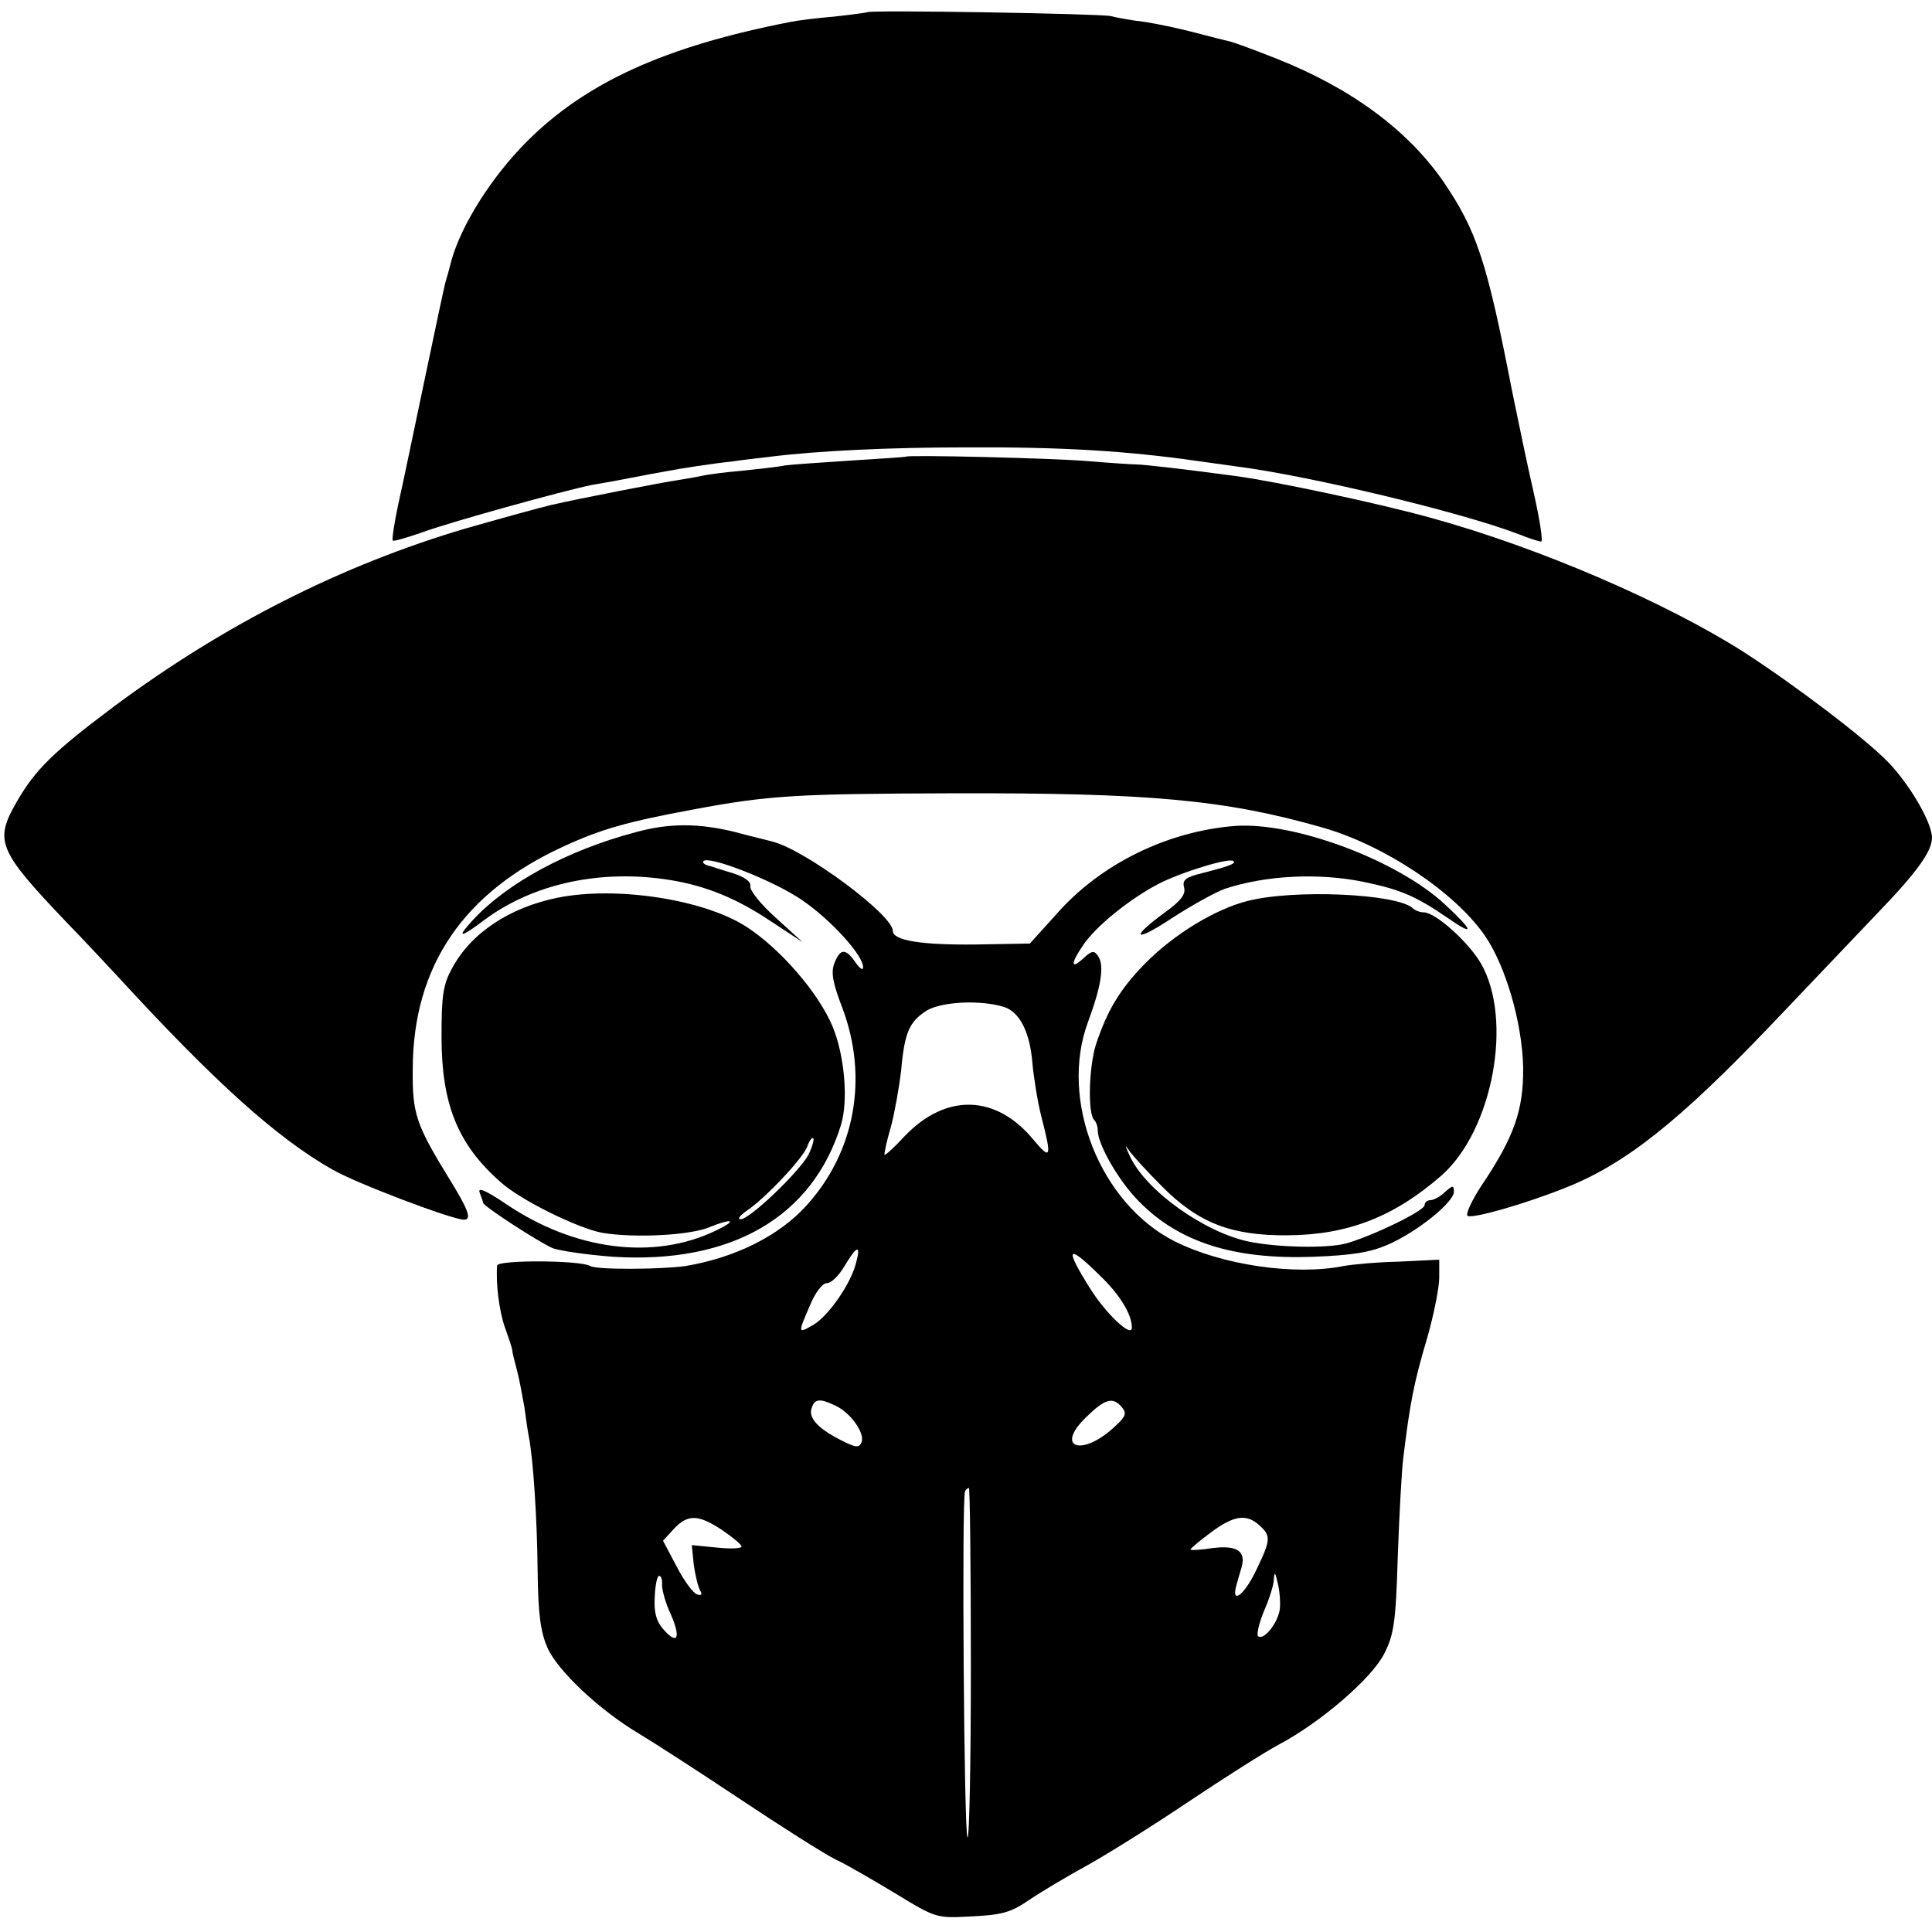 <?xml version="1.0" standalone="no"?>
<!DOCTYPE svg PUBLIC "-//W3C//DTD SVG 20010904//EN"
 "http://www.w3.org/TR/2001/REC-SVG-20010904/DTD/svg10.dtd">
<svg version="1.0" xmlns="http://www.w3.org/2000/svg"
 width="396pt" height="396pt" viewBox="0 0 396 396"
 preserveAspectRatio="xMidYMid meet">
<g transform="translate(0,396) scale(0.1,-0.1)"
fill="#000000" stroke="none">
<path d="M1778 3935 c-2 -1 -32 -5 -68 -9 -36 -3 -76 -8 -90 -11 -257 -50
-419 -124 -540 -245 -73 -73 -135 -172 -155 -245 -4 -16 -9 -34 -11 -40 -2 -5
-21 -95 -43 -200 -22 -104 -46 -221 -55 -260 -8 -38 -13 -71 -11 -73 2 -2 29
6 61 17 50 19 288 85 347 97 12 2 47 8 77 14 30 6 64 12 75 14 31 6 96 16 135
20 19 3 55 7 80 10 97 12 242 19 400 19 195 1 329 -7 475 -28 22 -3 58 -8 79
-11 149 -19 462 -94 579 -139 20 -8 41 -15 46 -15 4 0 -3 46 -16 103 -13 56
-32 149 -44 207 -51 263 -72 327 -140 427 -73 106 -189 192 -343 253 -43 17
-86 33 -95 35 -9 2 -41 10 -71 18 -30 8 -77 18 -103 22 -27 3 -59 9 -70 12
-23 5 -493 13 -499 8z"/>
<path d="M1857 3024 c-1 -1 -52 -4 -113 -8 -60 -4 -121 -8 -135 -10 -13 -3
-53 -7 -89 -11 -36 -3 -72 -8 -80 -10 -8 -2 -31 -6 -50 -9 -29 -4 -204 -38
-260 -51 -18 -4 -105 -28 -175 -48 -254 -75 -495 -197 -720 -364 -127 -95
-163 -131 -201 -197 -46 -80 -38 -99 102 -246 40 -41 86 -91 104 -110 200
-218 328 -333 441 -397 48 -28 246 -103 270 -103 16 0 10 19 -29 82 -70 114
-77 135 -76 228 1 210 104 361 309 455 78 36 132 51 267 76 155 29 211 32 533
33 399 1 556 -13 755 -70 127 -36 271 -132 333 -221 43 -62 77 -179 79 -270 1
-88 -18 -143 -86 -244 -19 -29 -32 -57 -28 -61 7 -7 115 23 202 58 121 48 232
136 420 333 80 84 178 187 218 229 81 84 112 127 112 155 0 31 -46 110 -91
156 -48 49 -189 156 -294 224 -160 102 -419 214 -640 275 -107 30 -320 75
-400 86 -104 14 -191 24 -205 24 -8 0 -54 3 -102 7 -73 6 -366 13 -371 9z"/>
<path d="M1302 2254 c-139 -37 -261 -103 -332 -179 -36 -39 -28 -39 25 1 101
74 239 103 380 80 72 -12 134 -37 203 -83 l67 -44 -55 50 c-30 27 -54 56 -52
65 1 9 -11 18 -35 26 -21 6 -44 14 -52 16 -8 2 -12 7 -9 9 11 12 146 -41 202
-80 59 -40 127 -115 125 -138 0 -7 -7 -2 -16 11 -20 29 -31 28 -43 -3 -7 -19
-3 -40 17 -92 53 -142 26 -294 -74 -404 -56 -62 -146 -107 -248 -124 -49 -7
-182 -8 -195 0 -19 12 -190 13 -191 1 -3 -35 4 -93 16 -127 8 -22 15 -43 15
-47 0 -4 5 -23 10 -42 5 -19 11 -53 15 -75 3 -23 7 -50 9 -60 9 -46 17 -168
18 -275 1 -88 6 -125 20 -157 21 -48 108 -129 187 -176 30 -18 123 -78 207
-134 84 -56 172 -112 196 -124 24 -11 80 -44 125 -71 82 -50 83 -50 155 -46
62 3 80 8 118 34 25 17 79 49 121 72 41 23 134 81 205 129 72 48 155 101 185
117 85 45 190 135 216 186 20 39 24 64 28 199 3 85 8 175 11 200 14 116 22
157 50 251 13 46 24 101 24 121 l0 37 -83 -4 c-46 -1 -97 -6 -113 -9 -100 -20
-250 2 -347 51 -153 78 -236 290 -177 449 27 73 34 115 21 135 -8 12 -13 12
-30 -4 -27 -25 -27 -11 0 28 26 38 94 93 153 124 46 24 147 55 154 47 6 -5 -7
-10 -65 -25 -33 -8 -40 -14 -36 -29 4 -14 -7 -28 -39 -51 -74 -54 -63 -63 14
-12 40 26 89 53 108 60 85 28 191 33 282 15 78 -16 109 -29 176 -75 55 -38 53
-27 -5 27 -98 92 -311 171 -432 162 -139 -11 -275 -78 -365 -180 l-55 -61
-113 -2 c-109 -1 -168 8 -168 28 0 33 -181 167 -247 183 -10 3 -45 11 -78 20
-74 18 -134 18 -203 -1z m756 -358 c32 -10 53 -52 58 -114 3 -32 11 -82 19
-113 21 -81 19 -88 -16 -46 -77 94 -180 97 -265 8 -21 -23 -39 -39 -41 -38 -1
2 4 27 13 57 8 30 17 82 21 115 7 80 17 101 53 124 31 18 110 22 158 7z m-303
-523 c-10 -43 -56 -109 -87 -128 -33 -19 -33 -19 -8 39 11 27 26 46 35 46 9 0
25 16 36 35 25 42 34 45 24 8z m499 -27 c41 -39 66 -80 66 -107 0 -22 -52 27
-85 79 -54 86 -48 94 19 28z m-542 -267 c31 -14 61 -56 54 -75 -5 -12 -11 -12
-44 5 -47 24 -66 46 -58 66 6 18 17 19 48 4z m588 -4 c10 -12 7 -19 -15 -39
-67 -63 -124 -44 -59 19 39 38 55 43 74 20z m-310 -527 c0 -199 -3 -358 -7
-354 -7 7 -12 694 -5 709 2 4 5 7 8 7 2 0 4 -163 4 -362z m-510 276 c22 -15
40 -30 40 -34 0 -4 -23 -5 -51 -2 l-51 5 4 -40 c3 -22 9 -46 13 -53 5 -8 3
-11 -6 -8 -8 2 -27 28 -42 57 l-28 53 22 24 c29 31 50 30 99 -2z m1102 9 c23
-21 23 -29 -7 -91 -24 -51 -52 -72 -41 -32 3 11 8 28 11 38 9 33 -10 45 -59
39 -25 -4 -46 -5 -46 -3 0 2 19 18 42 35 47 35 73 39 100 14z m41 -173 c-5
-28 -32 -62 -44 -54 -4 2 1 25 11 50 11 25 21 55 21 67 1 17 3 14 8 -8 4 -16
6 -41 4 -55z m-1266 51 c0 -10 7 -37 18 -60 21 -48 14 -64 -15 -31 -15 17 -20
36 -18 67 1 24 5 43 9 43 4 0 7 -8 6 -19z"/>
<path d="M1143 2120 c-99 -20 -178 -73 -216 -144 -19 -34 -22 -57 -22 -141 0
-138 33 -220 120 -297 40 -37 160 -96 210 -105 67 -11 181 -5 220 12 47 19 57
14 13 -7 -128 -62 -291 -41 -432 55 -40 27 -57 34 -53 23 4 -10 7 -19 7 -21 0
-7 113 -80 142 -93 15 -6 72 -14 125 -18 243 -15 409 82 467 271 15 50 7 141
-17 200 -29 70 -108 161 -178 206 -88 56 -266 83 -386 59z m514 -527 c-19 -35
-121 -133 -139 -132 -7 0 -2 7 12 17 38 25 118 110 125 133 4 11 9 18 12 16 2
-3 -2 -18 -10 -34z"/>
<path d="M2556 2113 c-66 -17 -150 -68 -209 -128 -52 -53 -78 -97 -101 -167
-14 -45 -17 -141 -3 -154 4 -4 7 -13 7 -21 0 -29 44 -105 84 -145 83 -85 196
-120 358 -114 79 3 117 9 153 25 60 26 135 87 135 108 0 14 -2 14 -18 0 -10
-10 -24 -17 -30 -17 -7 0 -12 -5 -12 -10 0 -12 -108 -64 -162 -79 -40 -10
-139 -8 -198 4 -91 19 -211 104 -244 175 -9 19 -11 26 -4 15 7 -11 38 -45 69
-76 75 -76 143 -102 259 -101 123 1 218 38 315 123 105 93 147 320 80 435 -26
44 -93 104 -117 104 -8 0 -18 4 -23 9 -33 29 -243 39 -339 14z"/>
</g>
</svg>
